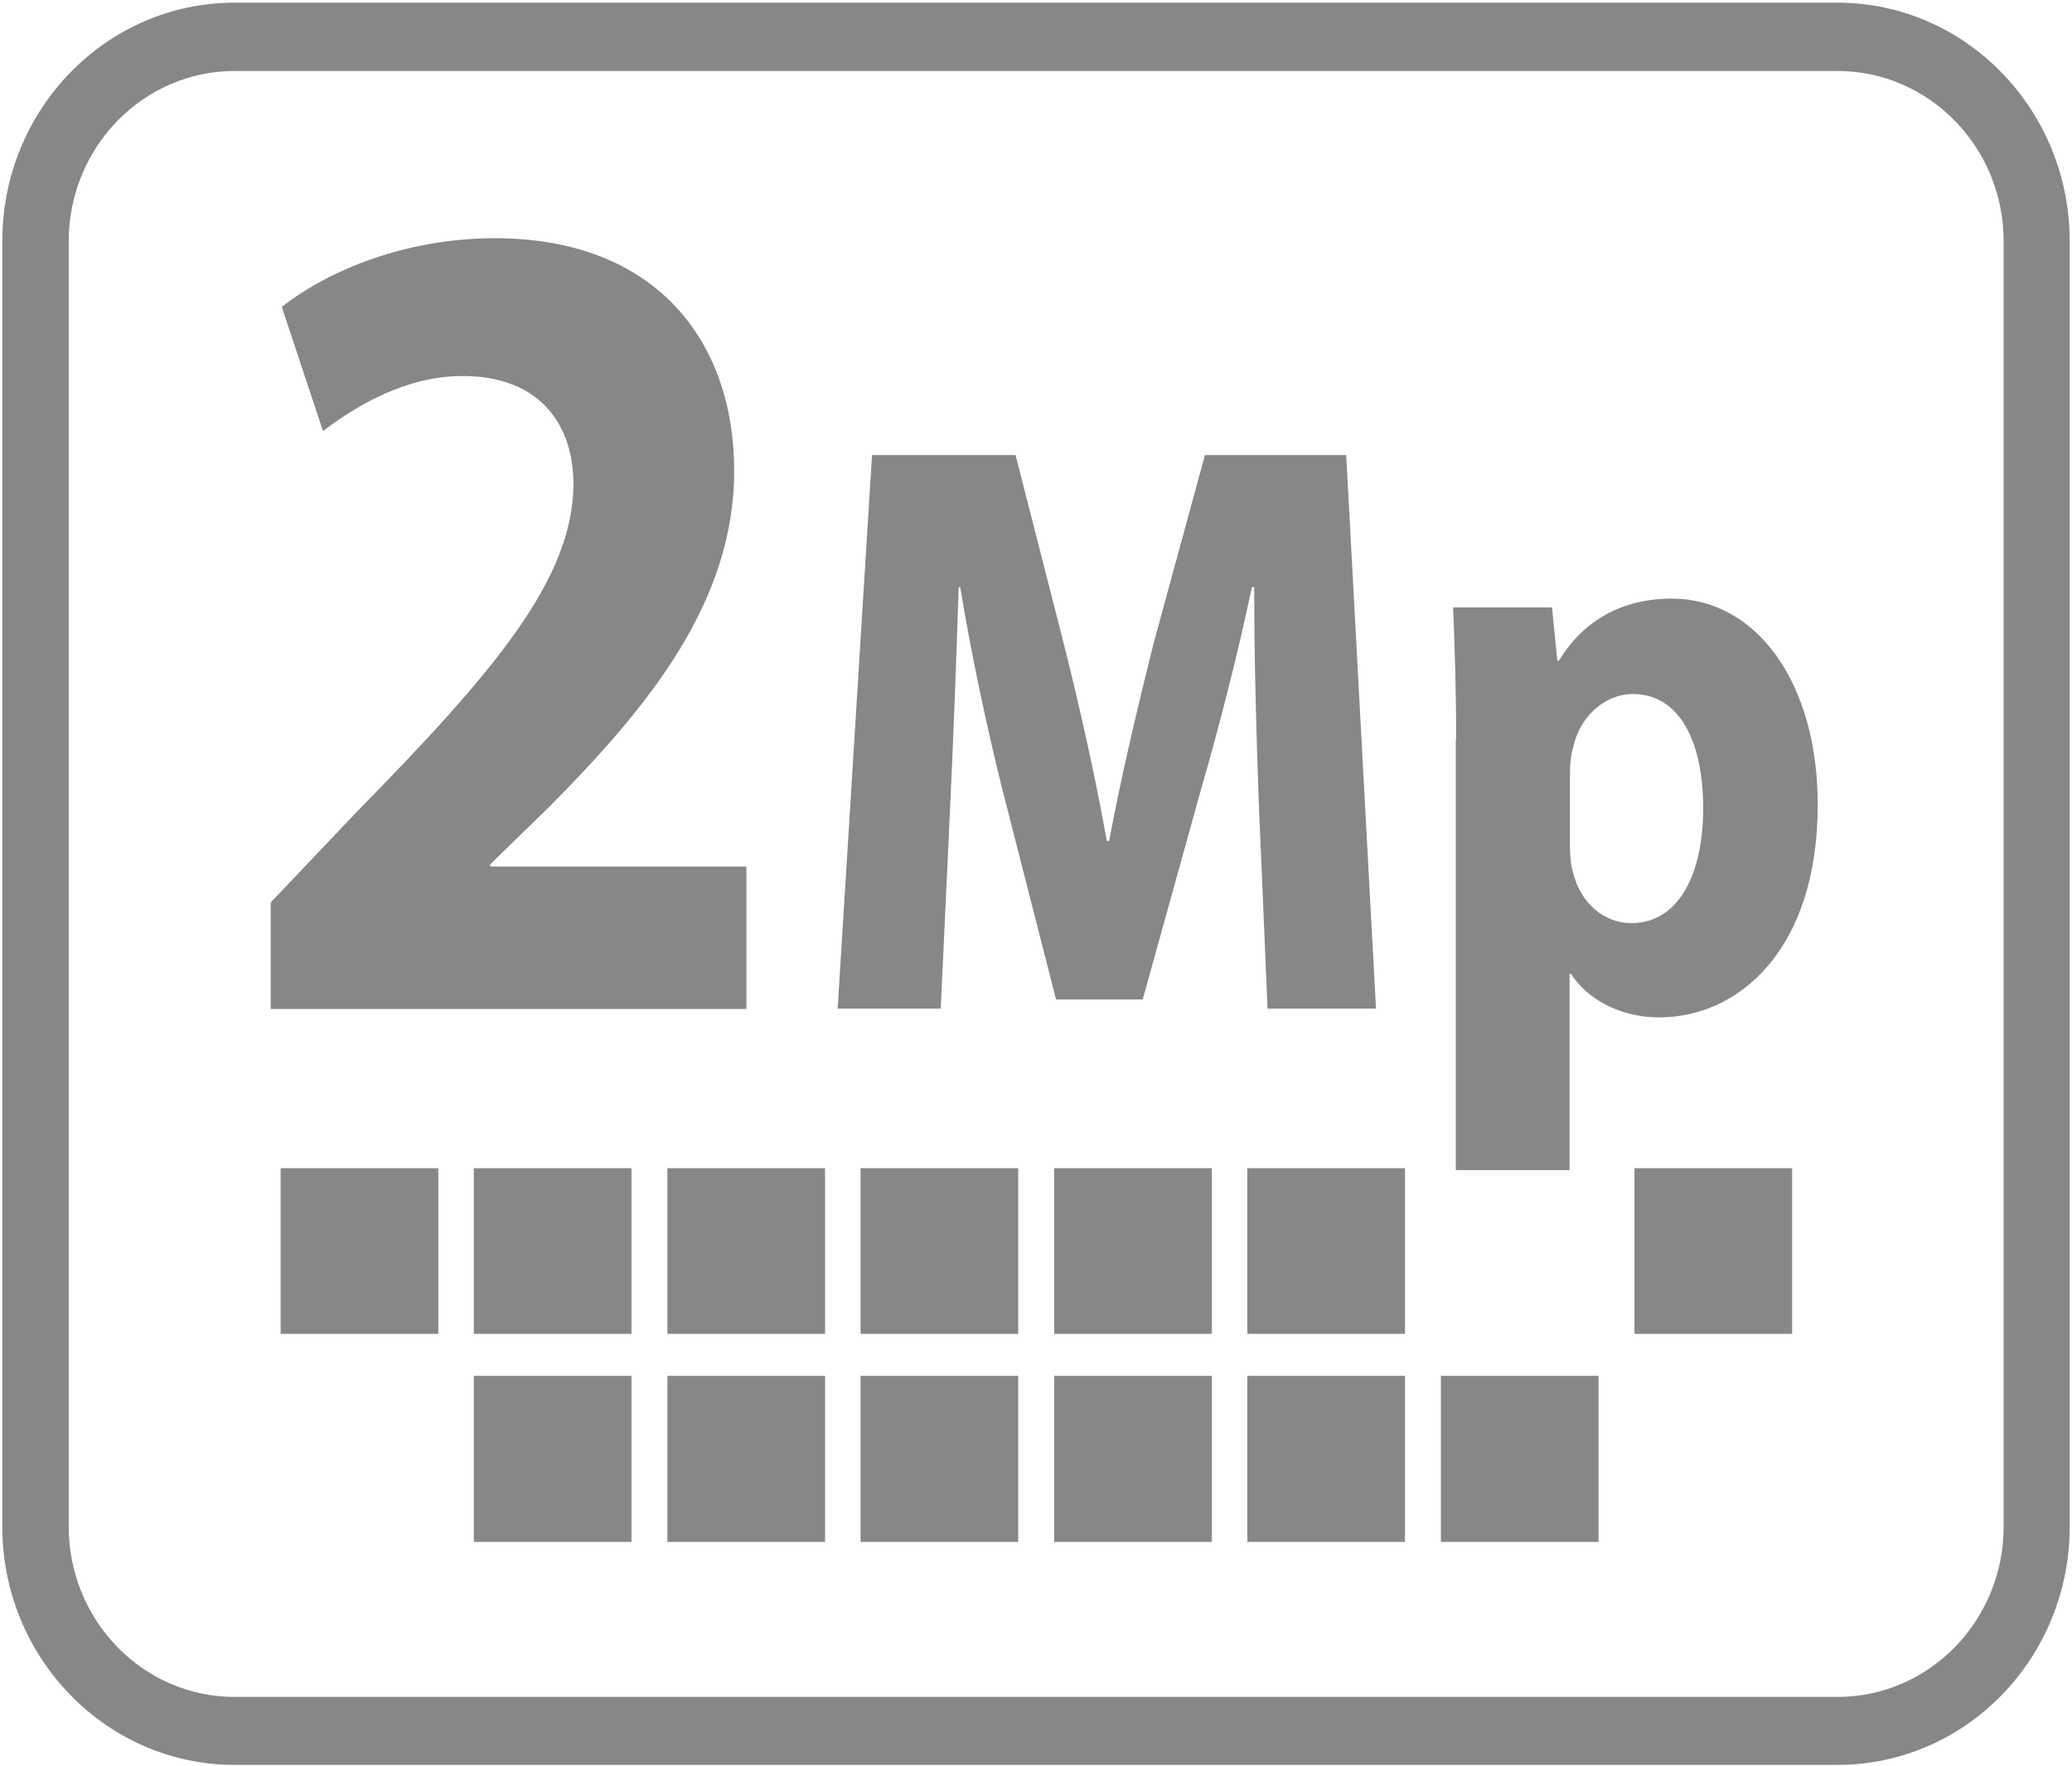 <?xml version="1.0" encoding="utf-8"?>
<!-- Generator: Adobe Illustrator 26.4.1, SVG Export Plug-In . SVG Version: 6.00 Build 0)  -->
<svg version="1.1" id="Ebene_1" xmlns="http://www.w3.org/2000/svg" xmlns:xlink="http://www.w3.org/1999/xlink" x="0px" y="0px"
	 viewBox="0 0 542.7 462.7" style="enable-background:new 0 0 542.7 462.7;" xml:space="preserve">
<style type="text/css">
	.st0{fill:#878787;}
</style>
<path class="st0" d="M18,399.9V63.2c0-24.6,19.5-44.6,43.4-44.6h419.9c24,0,43.5,20,43.5,44.6v336.7c0,24.6-19.5,44.6-43.5,44.6
	H61.4C37.5,444.5,18,424.5,18,399.9 M61.4,0.7c-33.6,0-60.8,28-60.8,62.5v336.7c0,34.4,27.3,62.4,60.8,62.4h419.9
	c33.6,0,60.8-28,60.8-62.4V63.2c0-34.5-27.3-62.5-60.8-62.5H61.4z"/>
<path class="st0" d="M70.9,264.2v-27.8l22.7-23.9c36.3-37,56.4-60.9,56.6-85.6c0-15.9-9-28.4-29-28.4c-14.8,0-27.6,7.6-36.6,14.4
	L73.8,80.4c12.5-9.8,32.8-18,55.8-18c42.4,0,62.7,27.2,62.7,60.9c0,34.6-22.7,62.1-48.5,88.1l-15.4,15v0.6h67.1v37.3H70.9z"/>
<path class="st0" d="M329.7,210.2c-0.6-16.6-1.2-36.8-1.2-56.4h-0.6c-3.7,17.6-8.8,37.4-13.3,52.9l-15.3,55.1h-22.7l-13.9-54.4
	c-3.9-15.5-8.2-35.3-11.2-53.6h-0.4c-0.6,18.7-1.4,39.8-2.2,56.8l-2.5,53.6h-27l9-145H266l12.7,49.7c4.3,17.2,8.2,34.6,11.2,51.4
	h0.6c3.1-16.6,7.4-34.8,11.6-51.6l13.5-49.5h37l7.8,145H332L329.7,210.2z"/>
<path class="st0" d="M381.4,193.7c0-13.3-0.4-24.7-0.8-34.6h25.9l1.4,14h0.4c6.3-10.5,16.5-16.3,29.6-16.3c21.9,0,38.2,21.7,38.2,54
	c0,38.1-20.8,55.7-41.5,55.7c-10.8,0-19.2-5.2-23.1-11.4h-0.4v51.4h-29.8V193.7z M411.2,221.2c0,2.8,0.2,5.4,0.8,7.3
	c2,8.2,8.2,13.3,15.3,13.3c12.3,0,18.8-12.7,18.8-30.1c0-17.6-6.3-29.9-18.4-29.9c-7.4,0-14.1,6-15.7,14.2c-0.6,1.9-0.8,4.3-0.8,6.5
	V221.2z"/>
<rect x="428.1" y="306" class="st0" width="41.3" height="43.4"/>
<rect x="73.5" y="306" class="st0" width="41.3" height="43.4"/>
<rect x="124.1" y="306" class="st0" width="41.3" height="43.4"/>
<rect x="174.8" y="306" class="st0" width="41.3" height="43.4"/>
<rect x="225.4" y="306" class="st0" width="41.3" height="43.4"/>
<rect x="276.1" y="306" class="st0" width="41.3" height="43.4"/>
<rect x="326.7" y="306" class="st0" width="41.3" height="43.4"/>
<rect x="377.4" y="360.4" class="st0" width="41.3" height="43.5"/>
<rect x="124.1" y="360.4" class="st0" width="41.3" height="43.5"/>
<rect x="174.8" y="360.4" class="st0" width="41.3" height="43.5"/>
<rect x="225.4" y="360.4" class="st0" width="41.3" height="43.5"/>
<rect x="276.1" y="360.4" class="st0" width="41.3" height="43.5"/>
<rect x="326.7" y="360.4" class="st0" width="41.3" height="43.5"/>
</svg>

